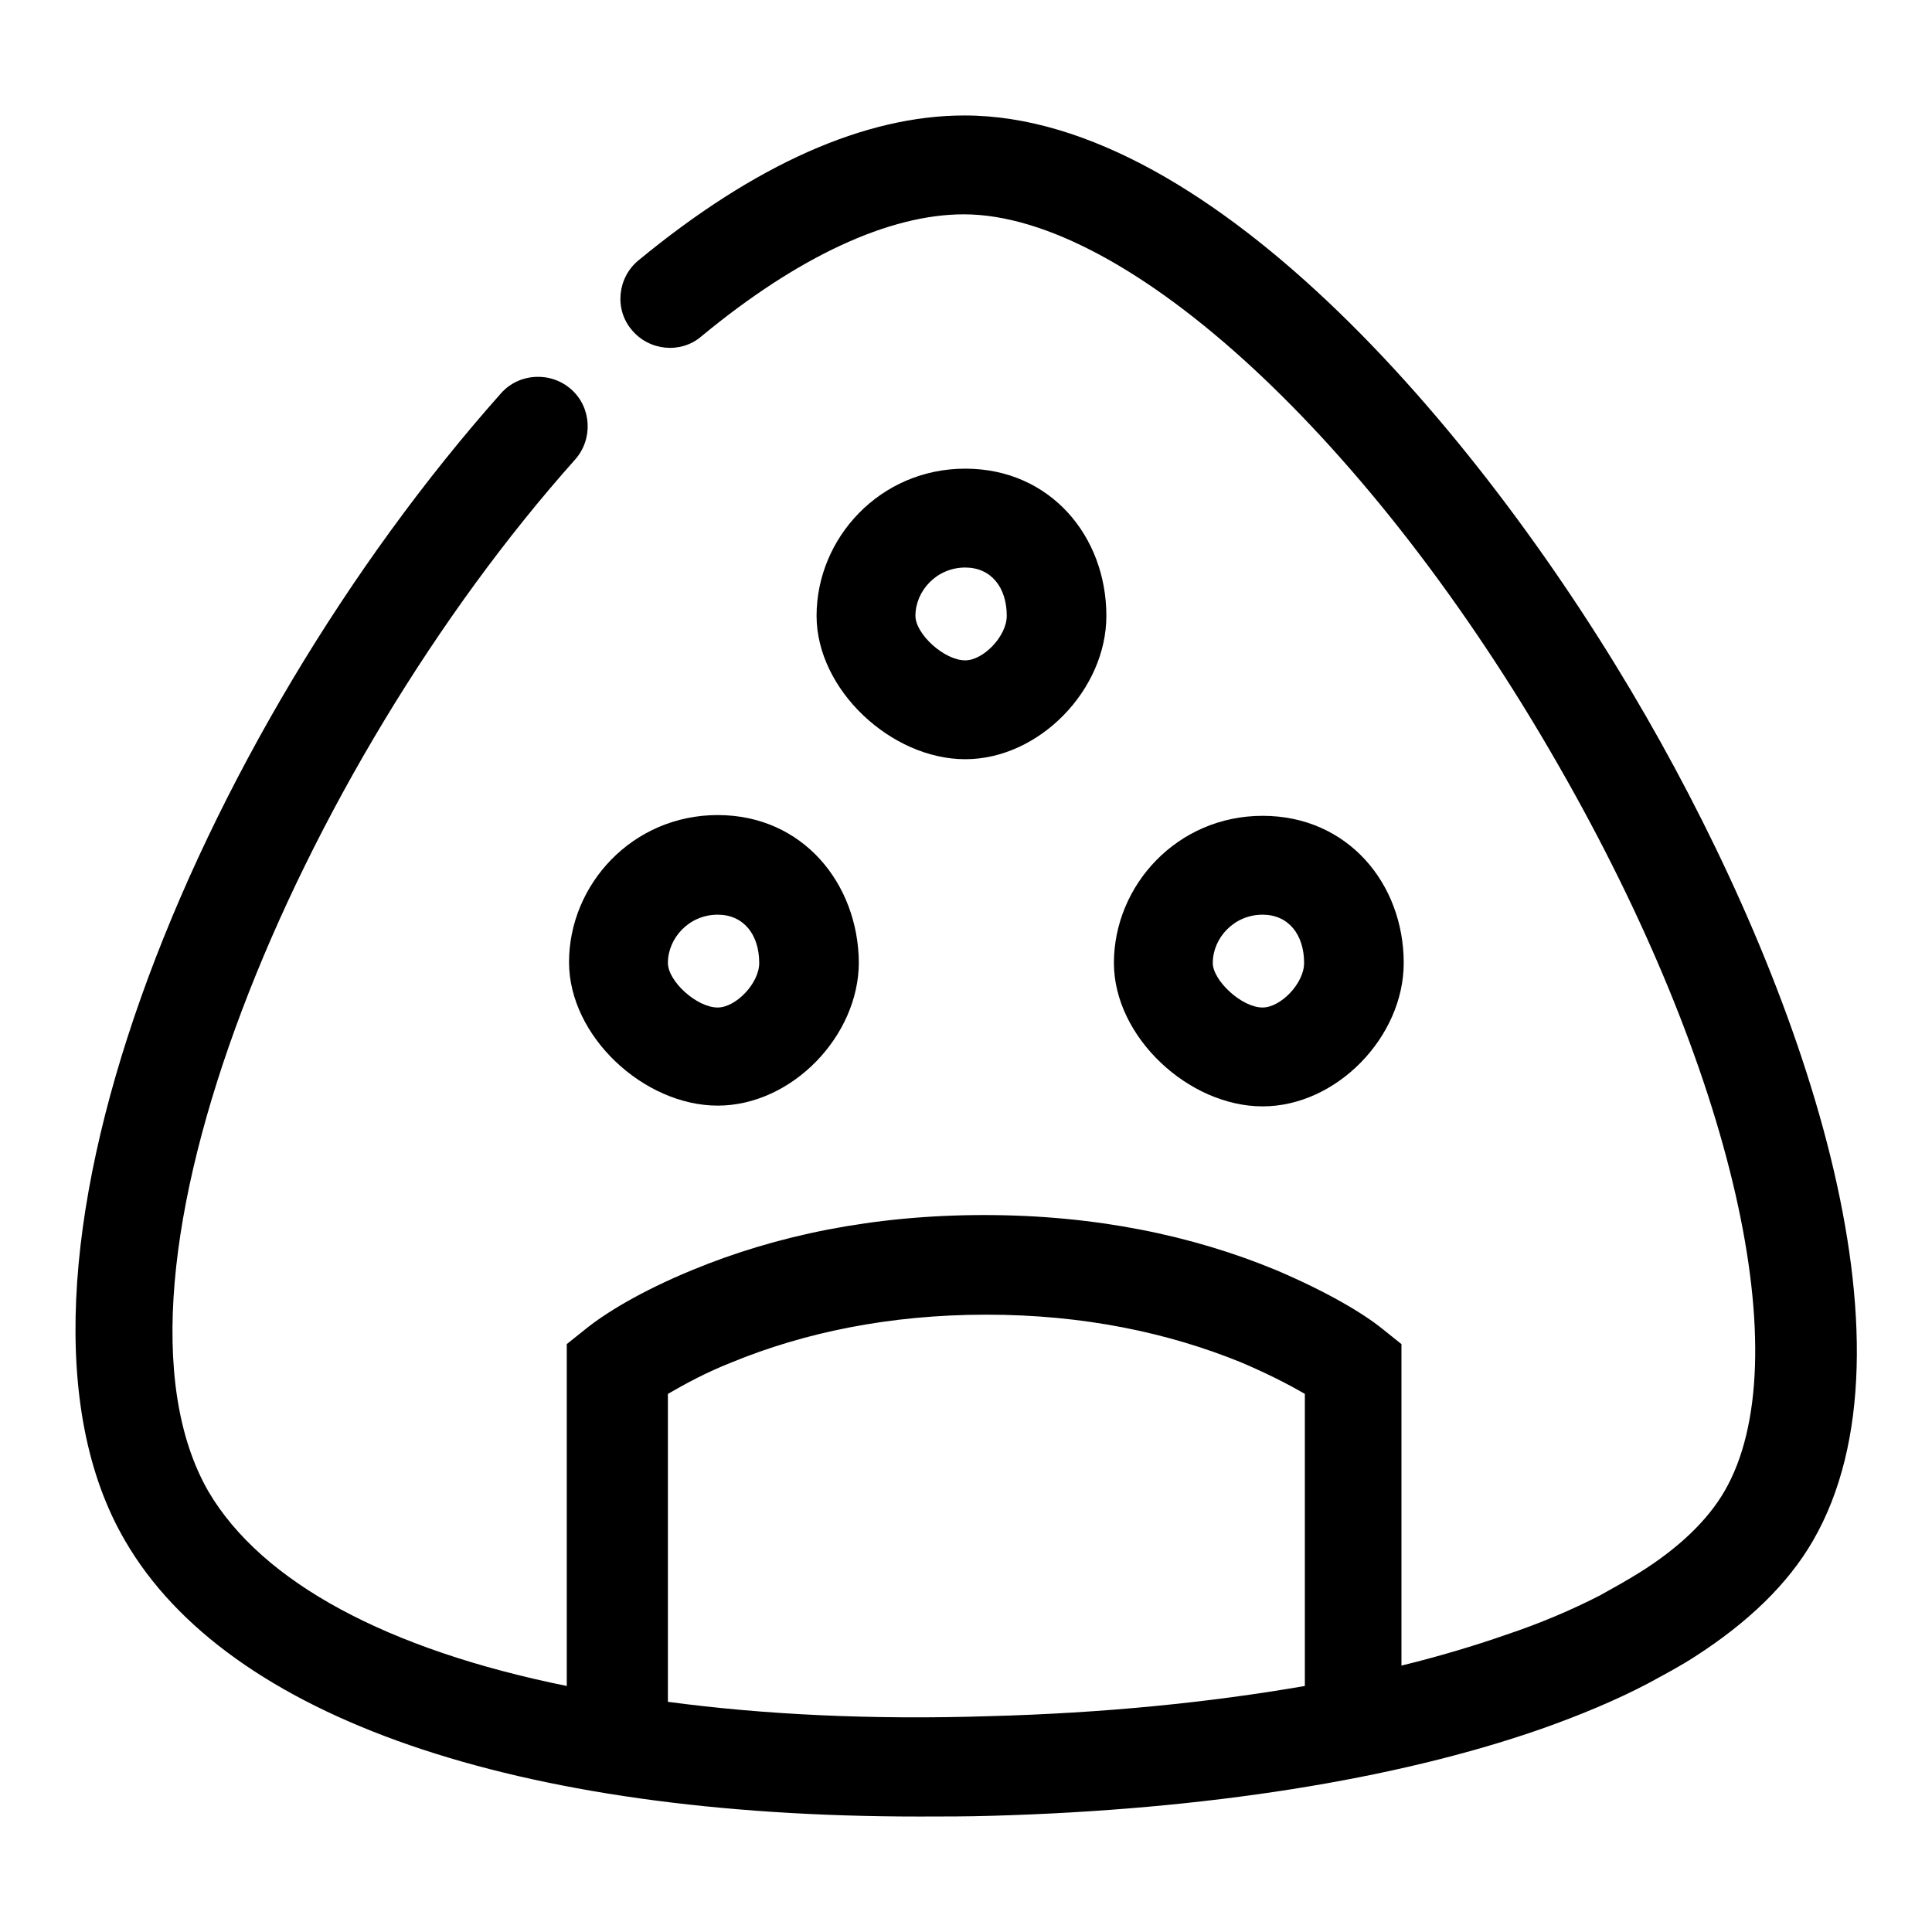 <?xml version="1.0" encoding="utf-8"?>
<!-- Svg Vector Icons : http://www.onlinewebfonts.com/icon -->
<!DOCTYPE svg PUBLIC "-//W3C//DTD SVG 1.1//EN" "http://www.w3.org/Graphics/SVG/1.1/DTD/svg11.dtd">
<svg version="1.1" xmlns="http://www.w3.org/2000/svg" xmlns:xlink="http://www.w3.org/1999/xlink" x="0px" y="0px" viewBox="0 0 256 256" enable-background="new 0 0 256 256" xml:space="preserve">
<g><g><path fill="#000000" d="M146.6,81.6c0-10.5-7.4-19.5-18.7-19.5c-11.3,0-19.7,9.2-19.7,19.5c0,9.8,9.9,19,19.7,19S146.6,91.4,146.6,81.6z M121.3,81.6c0-3.3,2.8-6.4,6.6-6.4c3.4,0,5.5,2.6,5.5,6.4c0,2.7-3.1,5.9-5.5,5.9C125.1,87.5,121.3,84,121.3,81.6z"/><path fill="#000000" d="M186,127.6c0-10.5-7.4-19.5-18.7-19.5c-11.3,0-19.7,9.2-19.7,19.5c0,9.8,9.9,19,19.7,19C177.1,146.6,186,137.4,186,127.6z M160.7,127.6c0-3.3,2.8-6.4,6.6-6.4c3.4,0,5.5,2.6,5.5,6.4c0,2.7-3.1,5.9-5.5,5.9C164.5,133.5,160.7,129.9,160.7,127.6z"/><path fill="#000000" d="M95.1,108c-11.3,0-19.7,9.2-19.7,19.5c0,9.8,9.9,19,19.7,19s18.7-9.2,18.7-19C113.7,117.1,106.4,108,95.1,108z M95.1,133.5c-2.8,0-6.6-3.5-6.6-5.9c0-3.3,2.8-6.4,6.6-6.4c3.4,0,5.5,2.6,5.5,6.4C100.6,130.3,97.5,133.5,95.1,133.5z"/><path fill="#000000" d="M218.1,94.9c-21.1-36.7-57.4-79.6-90.3-79.6c-13.2,0-27.8,6.5-43.2,19.2c-2.8,2.3-3.2,6.5-0.9,9.2c2.3,2.8,6.5,3.2,9.2,0.9c12.8-10.6,24.9-16.2,34.8-16.2c21.7,0,54.2,30,78.8,73c23.2,40.4,32,79,22,96.2c-2.2,3.8-6,7.5-11.3,10.8c-1.6,1-3.4,2-5.2,3c-3.7,1.9-7.9,3.7-12.4,5.2c-4.3,1.5-9,2.9-13.9,4.1v-39.4v-3.2l-2.5-2c-2.6-2.1-7.3-4.9-14.1-7.8c-11.1-4.6-24-7.3-38.7-7.3c-14.7,0-27.6,2.7-38.7,7.3c-6.8,2.8-11.5,5.7-14.1,7.8l-2.5,2v3.2v42.1c-23.7-4.8-40.4-13.7-47.5-25.8C11.2,169,39.7,101.8,76.2,60.9c2.4-2.7,2.2-6.9-0.5-9.3c-2.7-2.4-6.9-2.2-9.3,0.5C26,97.5-3.8,169.4,16.6,204.2c13.6,23.4,51.7,36.5,105.2,36.5c3.2,0,6.4,0,9.7-0.1c28.3-0.8,53.5-4.8,72.7-11.5c5.1-1.8,9.9-3.8,14.1-6c2.2-1.2,4.3-2.3,6.3-3.6c7-4.5,12.3-9.6,15.6-15.3C255.3,178.2,238.7,130.7,218.1,94.9z M131.1,227.4c-15.6,0.5-29.9-0.2-42.6-1.9v-40.8c0,0,0,0,0,0c2.4-1.4,5.2-2.9,8.5-4.2c9.5-3.9,20.8-6.3,33.7-6.3s24.1,2.4,33.7,6.3c3.3,1.4,6.1,2.8,8.5,4.2c0,0,0,0,0,0v38.7C160.2,225.6,146.2,227,131.1,227.4z"/><path fill="#000000" d="M82.9,44.5"/></g></g>
</svg>